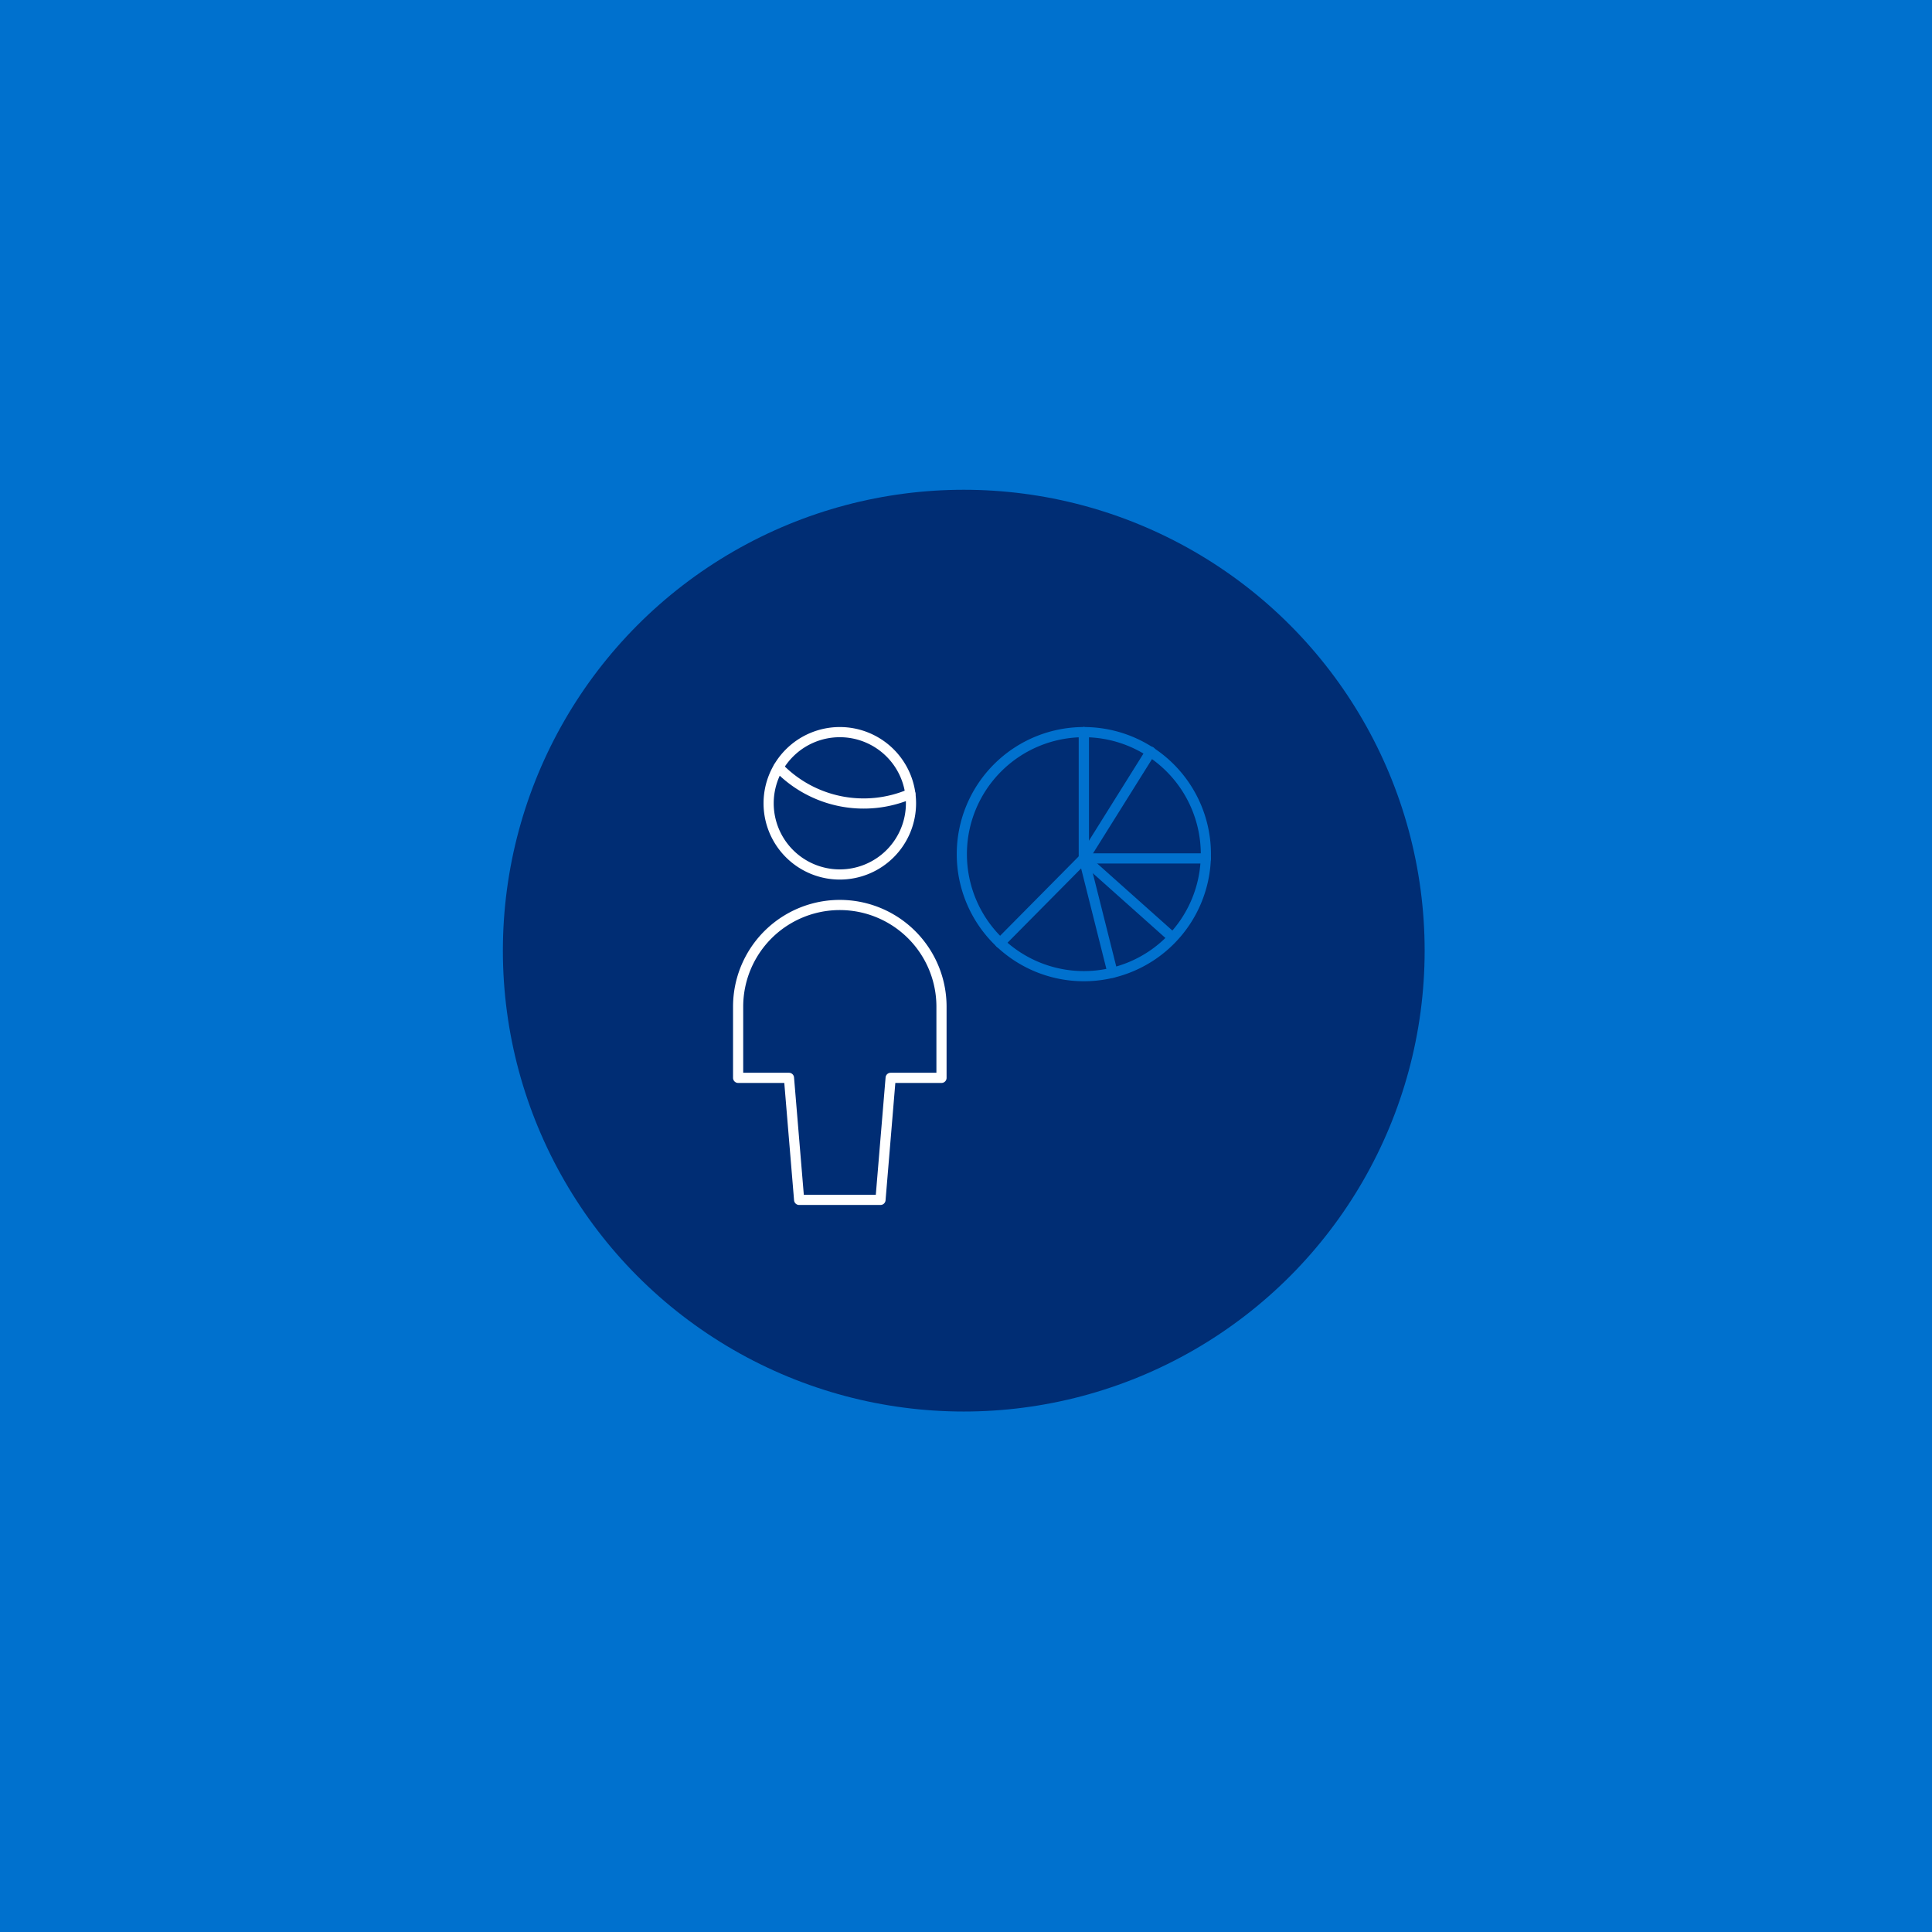 <svg xmlns="http://www.w3.org/2000/svg" id="Design" viewBox="0 0 380 380"><defs><style>.cls-1{fill:#0071ce;}.cls-2{fill:#002d74;}.cls-3,.cls-4{fill:none;stroke-linecap:round;stroke-linejoin:round;stroke-width:2px;}.cls-3{stroke:#0071ce;}.cls-4{stroke:#fff;}</style></defs><rect class="cls-1" width="380" height="380"></rect><circle class="cls-2" cx="189.56" cy="186.98" r="90.65"></circle><g id="Users_Geometric-Full-Body-Single-User-Man_single-man-time" data-name="Users / Geometric-Full-Body-Single-User-Man / single-man-time"><g id="Group_64" data-name="Group 64"><g id="Light_64" data-name="Light 64"><path id="Oval_80" data-name="Oval 80" class="cls-3" d="M213.18,192a24,24,0,1,0-24-24A24,24,0,0,0,213.18,192Z"></path><path id="Shape_278" data-name="Shape 278" class="cls-3" d="M237.18,168.84h-24V144"></path><path id="Shape_278-2" data-name="Shape 278" class="cls-3" d="M213.18,168.84V144"></path><path id="Shape_278-3" data-name="Shape 278" class="cls-3" d="M213.18,168.84l13.14-21"></path><path id="Shape_278-4" data-name="Shape 278" class="cls-3" d="M213.18,168.84,196.7,185.48"></path><path id="Shape_278-5" data-name="Shape 278" class="cls-3" d="M213.18,168.84l5.65,22.48"></path><path id="Shape_278-6" data-name="Shape 278" class="cls-3" d="M213.18,168.84l17.3,15.43"></path><path id="Shape_280" data-name="Shape 280" class="cls-4" d="M173.18,236l2-24h10V198a20,20,0,0,0-40,0v14h10l2,24Z"></path><path id="Shape_281" data-name="Shape 281" class="cls-4" d="M153.12,150.93a23.27,23.27,0,0,0,25.93,5.22"></path><path id="Oval_81" data-name="Oval 81" class="cls-4" d="M165.18,172a14,14,0,1,0-14-14A14,14,0,0,0,165.18,172Z"></path></g></g></g></svg>